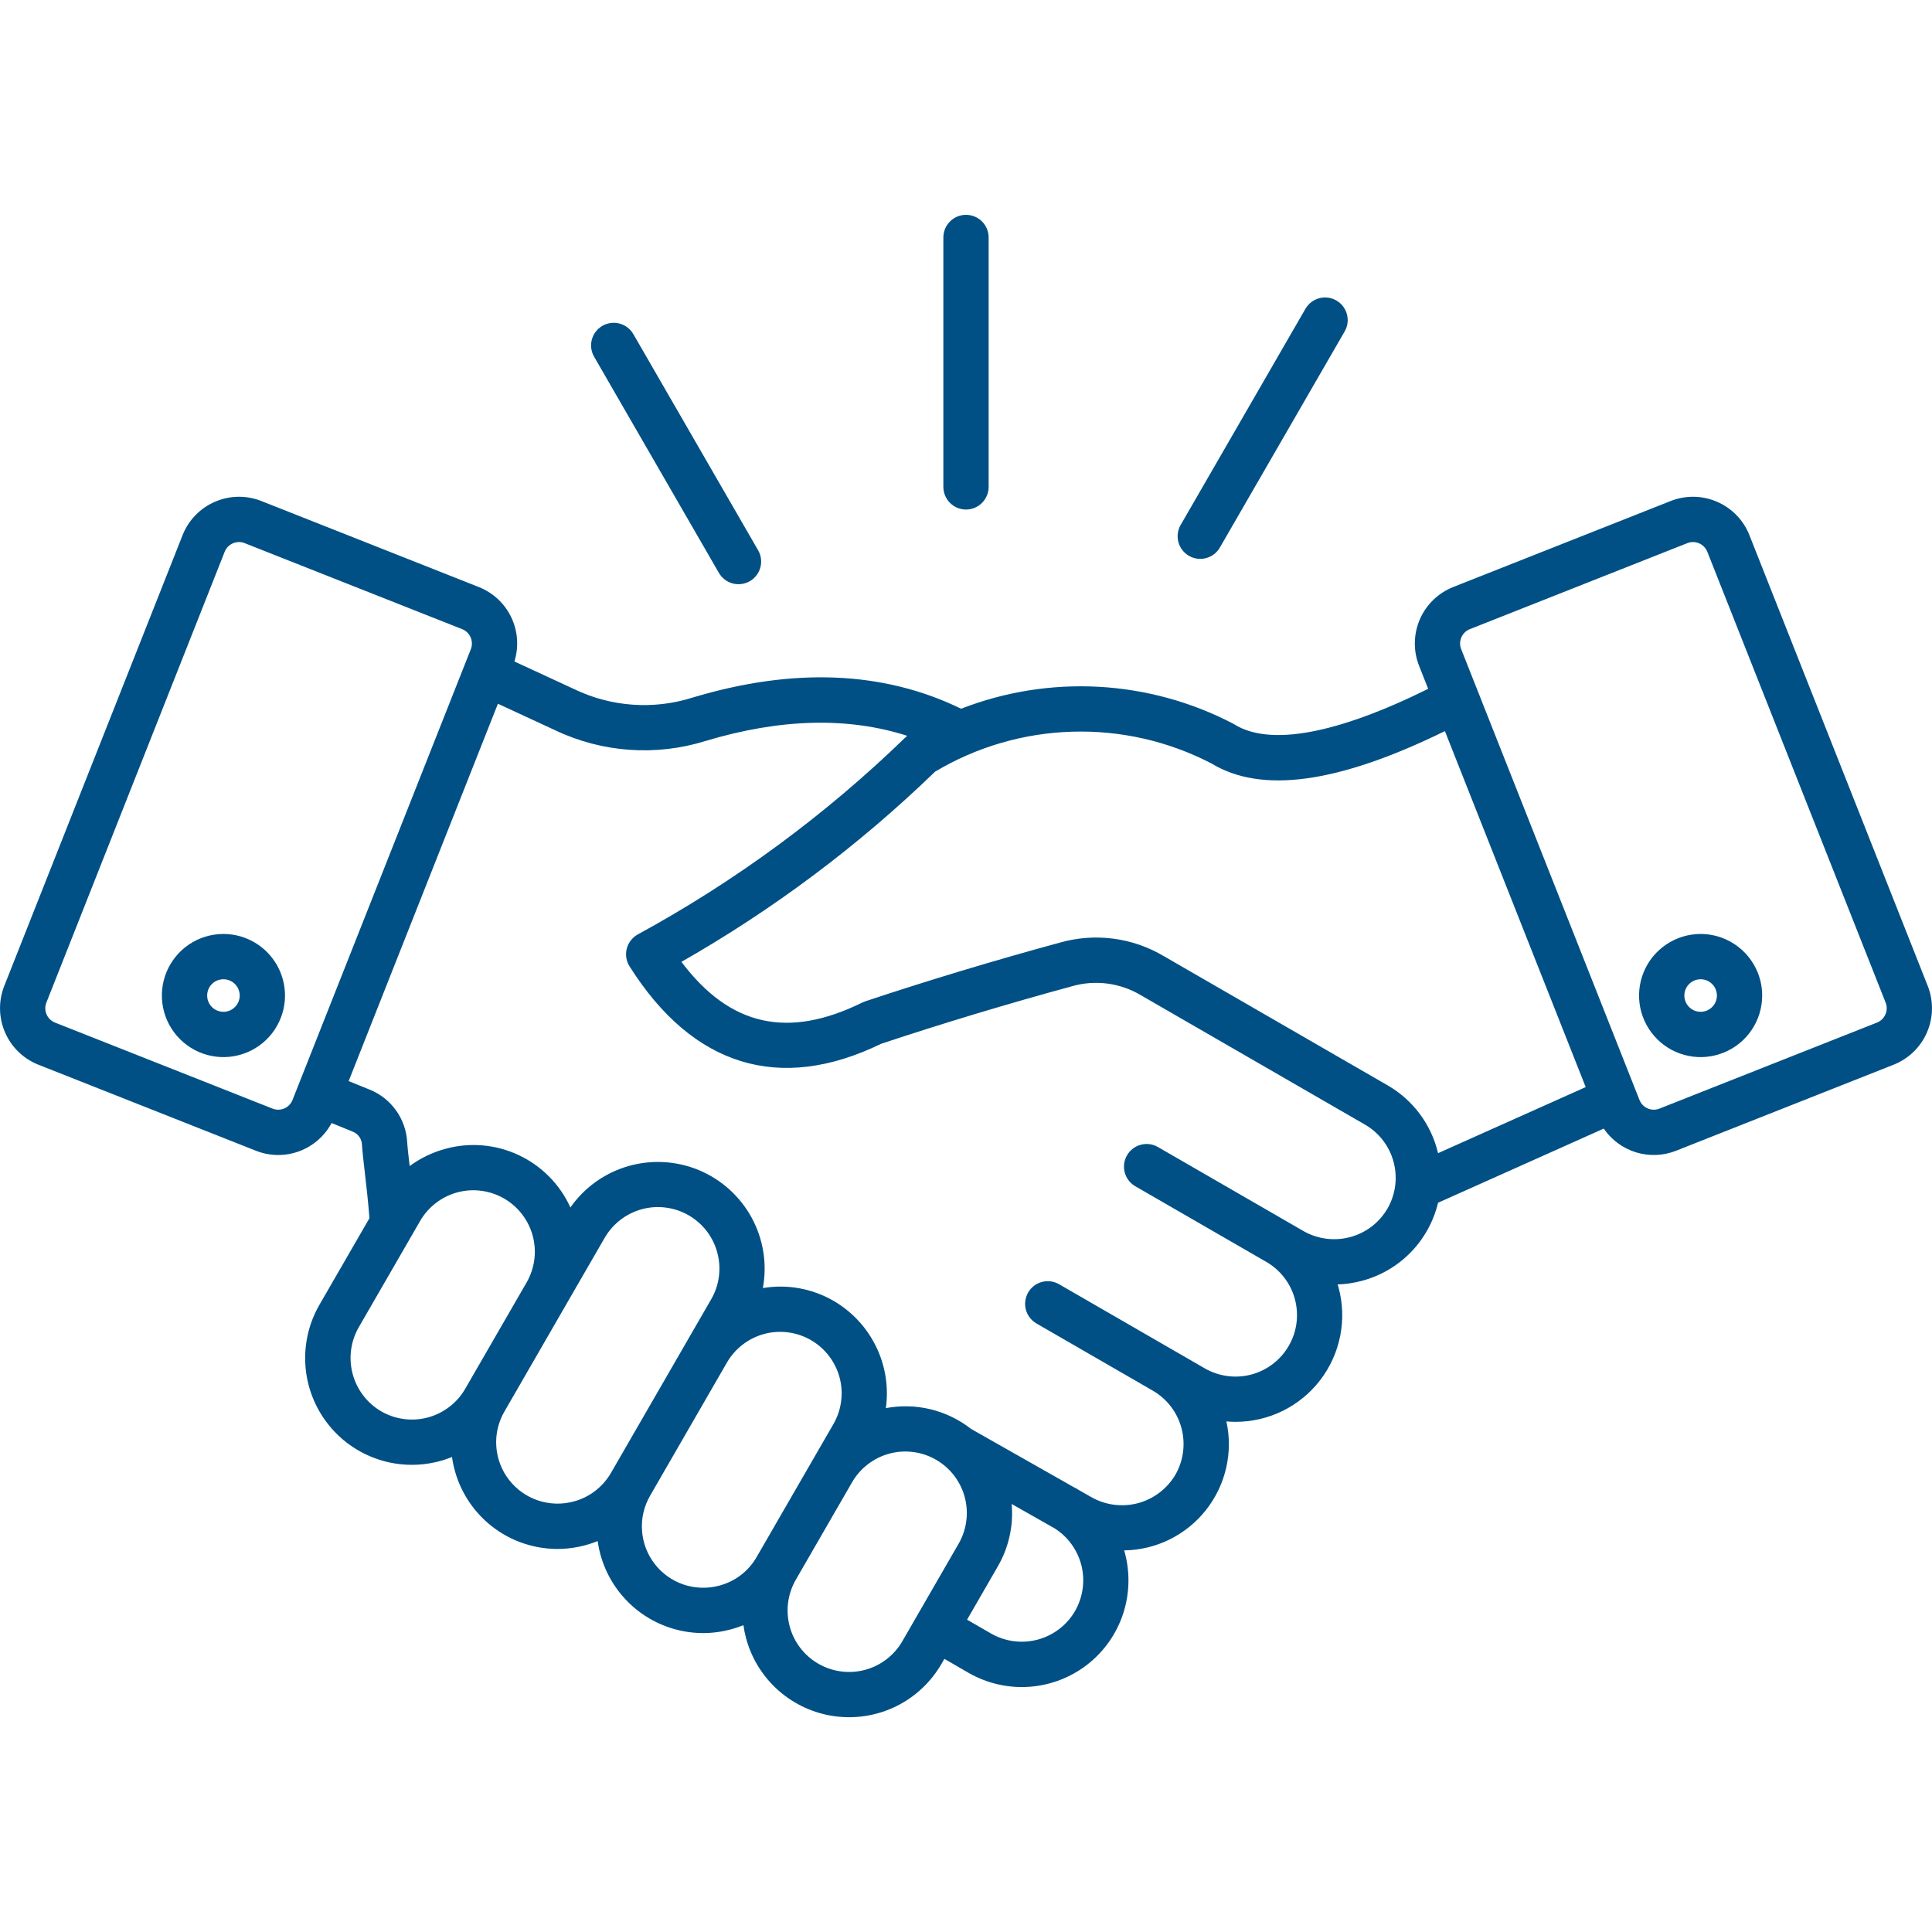 <?xml version="1.0" encoding="UTF-8"?>
<svg xmlns="http://www.w3.org/2000/svg" width="50" height="50" viewBox="0 0 50 50" fill="none">
  <path d="M45.274 13.848C45.121 13.461 44.82 13.151 44.438 12.986C44.056 12.82 43.625 12.813 43.237 12.966L37.607 15.193C37.221 15.347 36.911 15.647 36.745 16.029C36.58 16.411 36.573 16.843 36.725 17.23L36.961 17.827C34.597 18.997 32.865 19.317 31.949 18.749C31.937 18.742 31.925 18.735 31.913 18.728C30.835 18.166 29.649 17.841 28.435 17.774C27.221 17.708 26.006 17.901 24.873 18.342C22.873 17.366 20.539 17.268 17.928 18.052C16.915 18.374 15.816 18.296 14.859 17.834C14.389 17.616 13.874 17.377 13.313 17.119C13.431 16.741 13.402 16.332 13.231 15.975C13.06 15.618 12.761 15.339 12.393 15.193L6.763 12.966C6.375 12.813 5.944 12.82 5.562 12.986C5.18 13.151 4.879 13.461 4.726 13.848L0.11 25.517C-0.043 25.904 -0.035 26.336 0.13 26.718C0.295 27.1 0.605 27.4 0.992 27.554L6.623 29.781C6.98 29.923 7.378 29.928 7.739 29.796C8.1 29.663 8.4 29.403 8.582 29.064L9.121 29.284C9.192 29.31 9.253 29.357 9.297 29.418C9.341 29.479 9.366 29.552 9.368 29.627C9.38 29.818 9.409 30.064 9.442 30.35C9.481 30.689 9.529 31.101 9.561 31.527L8.268 33.766C7.98 34.264 7.855 34.84 7.91 35.412C7.965 35.985 8.198 36.526 8.576 36.961C8.953 37.395 9.457 37.7 10.017 37.834C10.577 37.968 11.164 37.923 11.698 37.707C11.789 38.366 12.115 38.969 12.616 39.407C13.116 39.844 13.758 40.085 14.423 40.087C14.781 40.087 15.136 40.017 15.468 39.883C15.559 40.542 15.885 41.145 16.386 41.583C16.887 42.021 17.529 42.263 18.194 42.264C18.438 42.264 18.681 42.231 18.917 42.168C19.027 42.138 19.134 42.102 19.24 42.06C19.255 42.172 19.278 42.283 19.307 42.393C19.448 42.921 19.743 43.395 20.153 43.755C20.564 44.116 21.072 44.346 21.614 44.418C22.155 44.489 22.706 44.398 23.196 44.157C23.686 43.915 24.093 43.533 24.366 43.06L24.441 42.931L25.061 43.29C25.539 43.566 26.088 43.693 26.639 43.654C27.189 43.615 27.715 43.412 28.149 43.072C28.583 42.731 28.905 42.268 29.073 41.743C29.241 41.217 29.248 40.654 29.094 40.124C29.501 40.118 29.902 40.022 30.268 39.842C30.634 39.661 30.955 39.402 31.208 39.083C31.461 38.763 31.64 38.392 31.732 37.994C31.824 37.597 31.827 37.185 31.739 36.786C31.816 36.793 31.893 36.797 31.97 36.797C32.394 36.798 32.813 36.702 33.194 36.515C33.574 36.328 33.907 36.056 34.165 35.719C34.424 35.383 34.601 34.992 34.684 34.575C34.767 34.159 34.752 33.73 34.642 33.32C34.635 33.294 34.626 33.267 34.618 33.241C34.83 33.234 35.04 33.203 35.245 33.148C35.725 33.021 36.163 32.766 36.51 32.41C36.857 32.054 37.101 31.61 37.217 31.127L41.505 29.208C41.706 29.502 42.001 29.718 42.341 29.823C42.681 29.927 43.047 29.912 43.377 29.781L49.008 27.554C49.395 27.4 49.705 27.1 49.87 26.718C50.035 26.336 50.043 25.904 49.89 25.517L45.274 13.848ZM7.054 28.691L1.423 26.464C1.325 26.425 1.247 26.349 1.205 26.252C1.163 26.155 1.161 26.046 1.2 25.948L5.815 14.279C5.834 14.231 5.863 14.186 5.899 14.149C5.936 14.112 5.979 14.082 6.027 14.061C6.078 14.039 6.132 14.028 6.187 14.028C6.236 14.028 6.285 14.037 6.331 14.056L11.962 16.283C12.06 16.322 12.138 16.398 12.18 16.495C12.222 16.591 12.224 16.701 12.186 16.799L7.57 28.468C7.531 28.566 7.455 28.644 7.358 28.686C7.261 28.728 7.152 28.73 7.054 28.691ZM9.865 36.525C9.501 36.313 9.236 35.965 9.127 35.558C9.018 35.151 9.074 34.718 9.283 34.352L10.872 31.6C10.976 31.419 11.116 31.26 11.281 31.133C11.447 31.006 11.636 30.912 11.838 30.858C12.04 30.804 12.25 30.79 12.458 30.818C12.665 30.845 12.864 30.913 13.046 31.017C13.226 31.122 13.385 31.261 13.512 31.427C13.639 31.592 13.733 31.782 13.787 31.983C13.841 32.185 13.855 32.396 13.828 32.603C13.8 32.81 13.732 33.01 13.628 33.191L12.039 35.943C11.828 36.308 11.48 36.574 11.073 36.684C10.665 36.793 10.231 36.736 9.865 36.525ZM14.844 38.859C14.54 38.941 14.219 38.931 13.92 38.83C13.622 38.73 13.361 38.542 13.169 38.293C12.977 38.043 12.864 37.742 12.844 37.428C12.823 37.114 12.897 36.801 13.055 36.529L14.643 33.777V33.776L15.649 32.035C15.754 31.854 15.893 31.695 16.059 31.568C16.224 31.441 16.414 31.347 16.616 31.293C16.817 31.239 17.028 31.225 17.235 31.253C17.442 31.28 17.642 31.348 17.823 31.452C18.004 31.557 18.163 31.696 18.29 31.861C18.417 32.027 18.51 32.217 18.564 32.418C18.618 32.62 18.632 32.831 18.605 33.038C18.578 33.245 18.51 33.445 18.405 33.626L15.811 38.12C15.706 38.301 15.567 38.459 15.401 38.586C15.235 38.713 15.046 38.806 14.844 38.859ZM18.615 41.036C18.311 41.118 17.99 41.108 17.691 41.008C17.393 40.907 17.132 40.72 16.94 40.47C16.748 40.22 16.635 39.919 16.615 39.605C16.594 39.291 16.668 38.978 16.826 38.706L18.812 35.264C18.917 35.083 19.056 34.924 19.222 34.797C19.388 34.67 19.577 34.576 19.779 34.522C19.981 34.468 20.191 34.455 20.398 34.482C20.606 34.509 20.805 34.577 20.986 34.681C21.167 34.786 21.326 34.925 21.453 35.091C21.58 35.257 21.674 35.446 21.728 35.648C21.782 35.85 21.796 36.06 21.768 36.267C21.741 36.475 21.673 36.675 21.569 36.855L21.037 37.776L19.581 40.297C19.477 40.478 19.338 40.637 19.172 40.764C19.006 40.89 18.816 40.983 18.614 41.036H18.615ZM23.353 42.474C23.142 42.84 22.794 43.107 22.386 43.216C21.979 43.325 21.544 43.268 21.179 43.057C20.813 42.846 20.546 42.499 20.437 42.091C20.328 41.683 20.385 41.249 20.596 40.883L22.052 38.36C22.264 37.995 22.611 37.728 23.019 37.619C23.427 37.51 23.861 37.568 24.226 37.779C24.592 37.99 24.858 38.338 24.967 38.745C25.076 39.153 25.019 39.587 24.808 39.953L23.353 42.474ZM27.822 41.693C27.611 42.058 27.263 42.324 26.856 42.433C26.448 42.542 26.014 42.486 25.648 42.275L25.028 41.917L25.823 40.539C26.106 40.05 26.232 39.486 26.182 38.923L27.294 39.554C27.641 39.774 27.889 40.119 27.988 40.517C28.086 40.916 28.026 41.337 27.822 41.693H27.822ZM35.908 31.277C35.696 31.642 35.349 31.907 34.941 32.016C34.534 32.125 34.1 32.069 33.734 31.86L33.357 31.642L29.964 29.683C29.829 29.606 29.67 29.586 29.521 29.627C29.371 29.667 29.244 29.765 29.167 29.899C29.089 30.033 29.068 30.192 29.108 30.342C29.147 30.491 29.244 30.619 29.378 30.698L32.771 32.657C32.952 32.761 33.11 32.9 33.237 33.066C33.365 33.232 33.458 33.421 33.512 33.623C33.566 33.825 33.58 34.035 33.553 34.242C33.525 34.45 33.458 34.649 33.353 34.83C33.249 35.011 33.109 35.17 32.944 35.297C32.778 35.424 32.589 35.518 32.387 35.572C32.185 35.626 31.974 35.64 31.767 35.612C31.56 35.585 31.36 35.517 31.179 35.413L30.425 34.977L30.423 34.976L27.409 33.236C27.342 33.197 27.268 33.172 27.192 33.162C27.116 33.152 27.038 33.157 26.964 33.177C26.89 33.197 26.82 33.231 26.759 33.278C26.698 33.325 26.646 33.383 26.608 33.45C26.57 33.517 26.545 33.59 26.535 33.667C26.524 33.743 26.53 33.82 26.549 33.895C26.57 33.969 26.604 34.039 26.651 34.1C26.698 34.161 26.756 34.212 26.823 34.251L29.838 35.992C30.202 36.204 30.468 36.551 30.576 36.958C30.685 37.365 30.629 37.799 30.42 38.165C30.206 38.528 29.858 38.793 29.45 38.902C29.043 39.01 28.609 38.954 28.242 38.745L27.922 38.563C27.89 38.543 27.858 38.523 27.825 38.504L27.823 38.507L25.131 36.98C24.823 36.739 24.467 36.566 24.087 36.473C23.706 36.38 23.311 36.37 22.926 36.442C23.002 35.898 22.914 35.342 22.672 34.848C22.431 34.353 22.048 33.942 21.572 33.666C21.02 33.346 20.373 33.229 19.743 33.335C19.858 32.715 19.756 32.074 19.456 31.519C19.155 30.964 18.674 30.529 18.093 30.285C17.511 30.042 16.863 30.005 16.257 30.18C15.651 30.355 15.123 30.733 14.762 31.249C14.492 30.654 14.019 30.174 13.428 29.896C12.837 29.617 12.166 29.558 11.536 29.729C11.199 29.819 10.882 29.971 10.602 30.178C10.573 29.925 10.547 29.706 10.538 29.555C10.521 29.26 10.421 28.975 10.248 28.735C10.076 28.494 9.838 28.308 9.564 28.198L9.023 27.979L12.886 18.213C13.421 18.46 13.914 18.688 14.366 18.898C15.584 19.478 16.976 19.577 18.264 19.175C20.2 18.594 21.948 18.551 23.479 19.043C23.462 19.056 23.446 19.07 23.431 19.085C21.364 21.09 19.034 22.805 16.506 24.183C16.436 24.222 16.375 24.274 16.326 24.337C16.277 24.4 16.241 24.473 16.221 24.55C16.201 24.628 16.197 24.708 16.209 24.787C16.222 24.866 16.25 24.942 16.293 25.009C17.926 27.599 20.176 28.291 22.802 27.014C24.396 26.484 26.055 25.984 27.732 25.527C28.033 25.439 28.348 25.415 28.659 25.455C28.969 25.496 29.268 25.6 29.536 25.762L35.326 29.105C35.691 29.316 35.957 29.663 36.066 30.071C36.175 30.478 36.118 30.912 35.908 31.277ZM35.912 28.089L30.122 24.746C29.72 24.507 29.274 24.352 28.81 24.292C28.346 24.232 27.875 24.267 27.425 24.396C25.714 24.862 24.021 25.372 22.394 25.914C22.369 25.922 22.344 25.933 22.32 25.944C20.394 26.894 18.892 26.562 17.635 24.893C20.021 23.533 22.227 21.879 24.201 19.97C25.276 19.329 26.497 18.973 27.748 18.936C28.999 18.898 30.239 19.181 31.35 19.757C32.651 20.548 34.63 20.275 37.394 18.921L41.038 28.134L37.217 29.844C37.131 29.478 36.97 29.133 36.746 28.831C36.522 28.529 36.238 28.277 35.912 28.089H35.912ZM48.794 26.252C48.774 26.3 48.744 26.343 48.707 26.38C48.669 26.416 48.625 26.445 48.577 26.464L42.946 28.691C42.848 28.73 42.739 28.728 42.642 28.686C42.545 28.645 42.469 28.566 42.43 28.468L37.815 16.799C37.776 16.701 37.778 16.591 37.82 16.495C37.862 16.398 37.94 16.322 38.038 16.283L43.669 14.056C43.767 14.017 43.876 14.019 43.973 14.061C44.069 14.103 44.145 14.181 44.185 14.279L48.8 25.948C48.82 25.997 48.829 26.048 48.828 26.101C48.827 26.153 48.816 26.204 48.795 26.252H48.794ZM5.782 24.171C5.467 24.171 5.159 24.264 4.897 24.439C4.635 24.614 4.431 24.863 4.31 25.155C4.19 25.446 4.158 25.766 4.22 26.075C4.281 26.384 4.433 26.668 4.656 26.891C4.879 27.114 5.163 27.266 5.472 27.327C5.781 27.389 6.101 27.357 6.392 27.236C6.683 27.116 6.932 26.912 7.107 26.65C7.282 26.387 7.376 26.079 7.376 25.764C7.375 25.342 7.207 24.937 6.909 24.638C6.61 24.339 6.205 24.171 5.782 24.171ZM5.782 26.186C5.699 26.186 5.618 26.161 5.548 26.115C5.479 26.069 5.425 26.003 5.393 25.926C5.361 25.849 5.353 25.764 5.369 25.682C5.385 25.6 5.425 25.525 5.484 25.466C5.543 25.407 5.618 25.367 5.7 25.351C5.782 25.334 5.867 25.343 5.944 25.375C6.021 25.407 6.087 25.461 6.133 25.53C6.179 25.599 6.204 25.681 6.204 25.764C6.204 25.876 6.159 25.983 6.08 26.062C6.001 26.141 5.894 26.186 5.782 26.186ZM44.012 24.171C43.697 24.171 43.388 24.265 43.127 24.44C42.864 24.615 42.66 24.864 42.54 25.155C42.419 25.446 42.388 25.766 42.449 26.076C42.511 26.385 42.663 26.669 42.886 26.891C43.108 27.114 43.392 27.266 43.701 27.327C44.011 27.389 44.331 27.357 44.622 27.236C44.913 27.116 45.162 26.912 45.337 26.649C45.512 26.387 45.605 26.079 45.605 25.764C45.605 25.342 45.437 24.937 45.138 24.638C44.839 24.339 44.434 24.171 44.012 24.171ZM44.012 26.186C43.928 26.186 43.847 26.161 43.778 26.115C43.708 26.068 43.654 26.002 43.622 25.925C43.591 25.848 43.582 25.764 43.599 25.682C43.615 25.6 43.655 25.525 43.714 25.466C43.773 25.407 43.848 25.367 43.93 25.351C44.012 25.334 44.096 25.343 44.173 25.375C44.251 25.407 44.316 25.461 44.363 25.53C44.409 25.599 44.434 25.681 44.434 25.764C44.434 25.876 44.389 25.983 44.31 26.062C44.231 26.141 44.123 26.186 44.012 26.186ZM24.414 12.601V6.146C24.414 5.99 24.476 5.841 24.586 5.731C24.696 5.621 24.845 5.56 25 5.56C25.155 5.56 25.304 5.621 25.414 5.731C25.524 5.841 25.586 5.99 25.586 6.146V12.601C25.586 12.756 25.524 12.905 25.414 13.015C25.304 13.125 25.155 13.187 25 13.187C24.845 13.187 24.696 13.125 24.586 13.015C24.476 12.905 24.414 12.756 24.414 12.601ZM15.376 9.233C15.298 9.098 15.277 8.938 15.317 8.788C15.357 8.638 15.456 8.51 15.59 8.432C15.725 8.355 15.885 8.334 16.035 8.374C16.185 8.414 16.313 8.512 16.391 8.647L19.618 14.237C19.657 14.304 19.683 14.377 19.693 14.454C19.704 14.53 19.699 14.608 19.679 14.683C19.659 14.758 19.625 14.828 19.578 14.889C19.531 14.951 19.473 15.002 19.406 15.041C19.339 15.079 19.265 15.104 19.188 15.114C19.112 15.124 19.034 15.119 18.959 15.099C18.885 15.079 18.815 15.044 18.754 14.996C18.693 14.949 18.642 14.89 18.603 14.823L15.376 9.233ZM30.558 13.581L33.785 7.991C33.863 7.857 33.991 7.759 34.141 7.718C34.291 7.678 34.451 7.699 34.585 7.777C34.72 7.855 34.818 7.982 34.858 8.133C34.899 8.283 34.878 8.443 34.8 8.577L31.572 14.167C31.534 14.235 31.483 14.293 31.422 14.341C31.361 14.388 31.291 14.423 31.216 14.443C31.142 14.463 31.064 14.469 30.987 14.459C30.911 14.449 30.837 14.424 30.77 14.385C30.703 14.347 30.644 14.295 30.598 14.234C30.55 14.172 30.516 14.102 30.496 14.027C30.477 13.953 30.472 13.875 30.482 13.798C30.493 13.722 30.518 13.648 30.557 13.581H30.558Z" fill="#005085"></path>
</svg>
